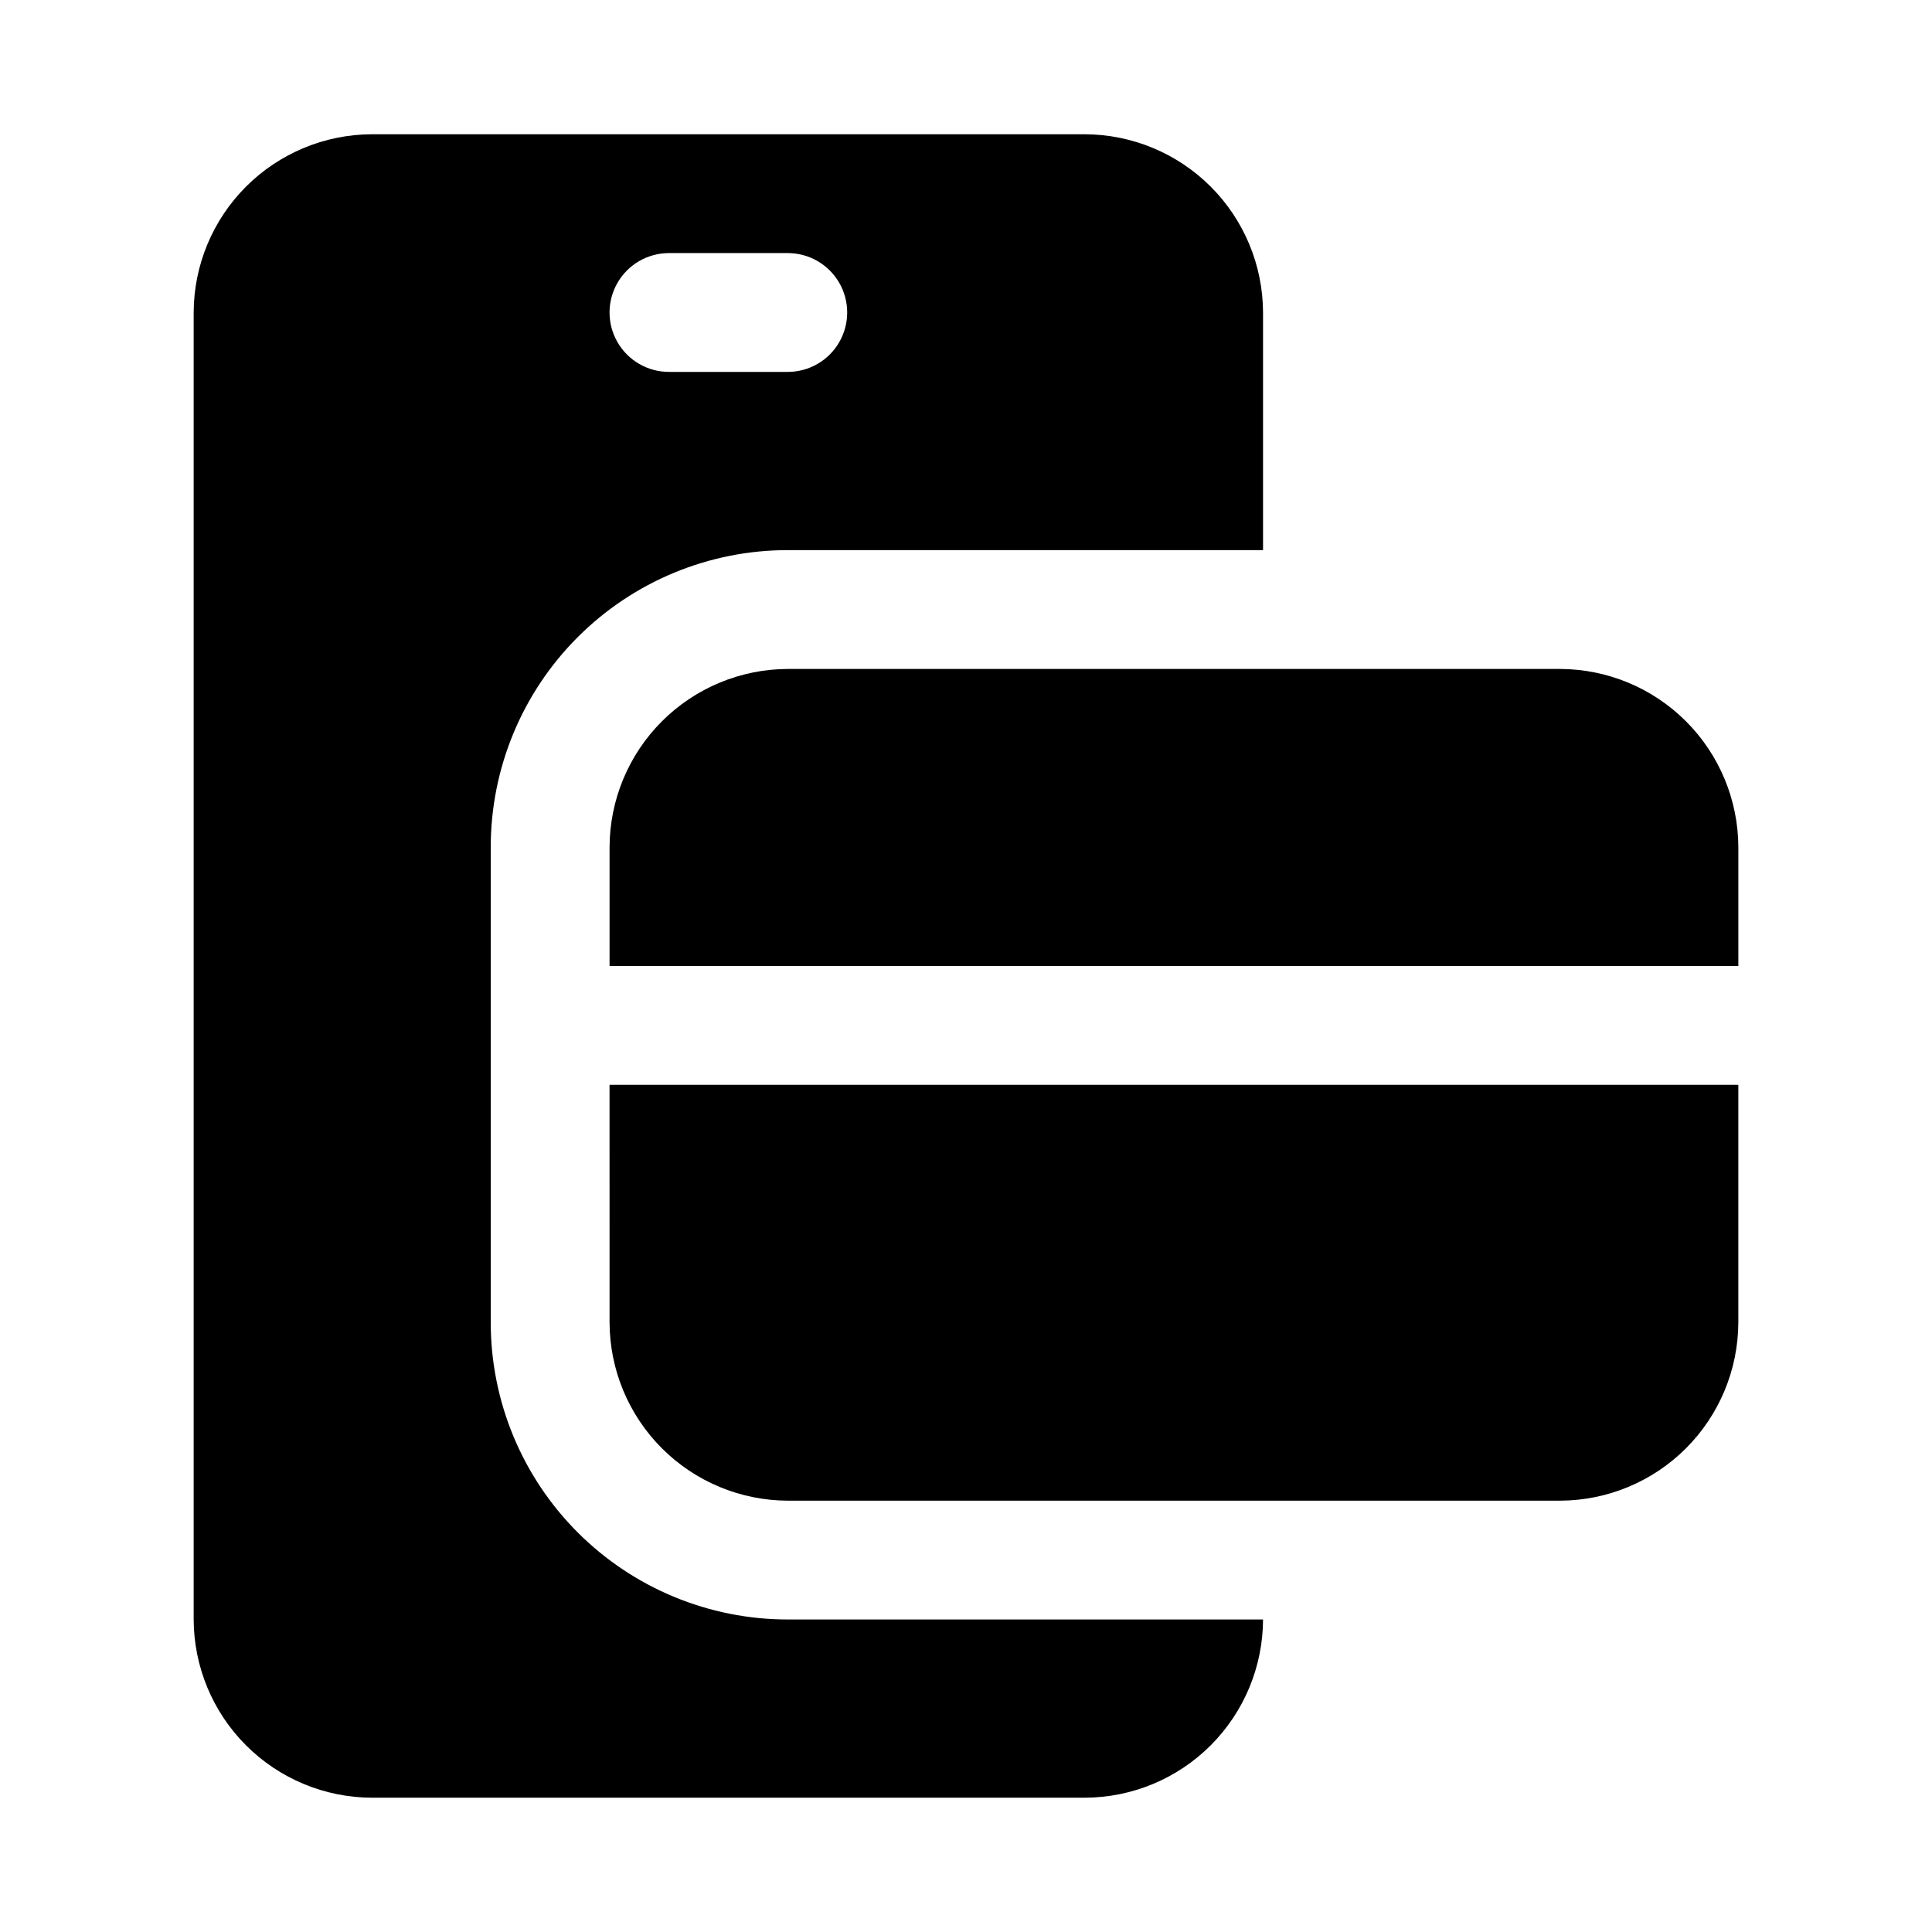 <?xml version="1.0" encoding="UTF-8"?>
<!-- Uploaded to: ICON Repo, www.iconrepo.com, Generator: ICON Repo Mixer Tools -->
<svg fill="#000000" width="800px" height="800px" version="1.1" viewBox="144 144 512 512" xmlns="http://www.w3.org/2000/svg">
 <g>
  <path d="m274.05 494.46v-125.95c0-20.879 8.293-40.902 23.055-55.664 14.766-14.766 34.785-23.059 55.664-23.059h125.95v-62.977c-0.039-12.516-5.027-24.504-13.875-33.355-8.852-8.848-20.844-13.836-33.355-13.875h-188.93c-12.516 0.039-24.508 5.027-33.359 13.875-8.848 8.852-13.836 20.84-13.875 33.355v346.37c0.039 12.516 5.027 24.508 13.875 33.355 8.852 8.852 20.844 13.84 33.359 13.875h188.93c12.512-0.035 24.504-5.023 33.355-13.875 8.848-8.848 13.836-20.84 13.875-33.355h-125.95c-20.879 0-40.898-8.293-55.664-23.059-14.762-14.762-23.055-34.785-23.055-55.664zm47.23-283.39h31.488c5.625 0 10.824 3 13.637 7.871s2.812 10.875 0 15.746-8.012 7.871-13.637 7.871h-31.488c-5.625 0-10.82-3-13.633-7.871s-2.812-10.875 0-15.746 8.008-7.871 13.633-7.871z"/>
  <path d="m557.44 321.28h-204.67c-12.516 0.039-24.508 5.027-33.355 13.875-8.852 8.852-13.84 20.844-13.875 33.359v31.488h299.14v-31.488c-0.039-12.516-5.027-24.508-13.875-33.359-8.852-8.848-20.844-13.836-33.359-13.875z"/>
  <path d="m305.54 494.46c0.035 12.516 5.023 24.508 13.875 33.359 8.848 8.848 20.84 13.836 33.355 13.875h204.67c12.516-0.039 24.508-5.027 33.359-13.875 8.848-8.852 13.836-20.844 13.875-33.359v-62.973h-299.14z"/>
 </g>
</svg>